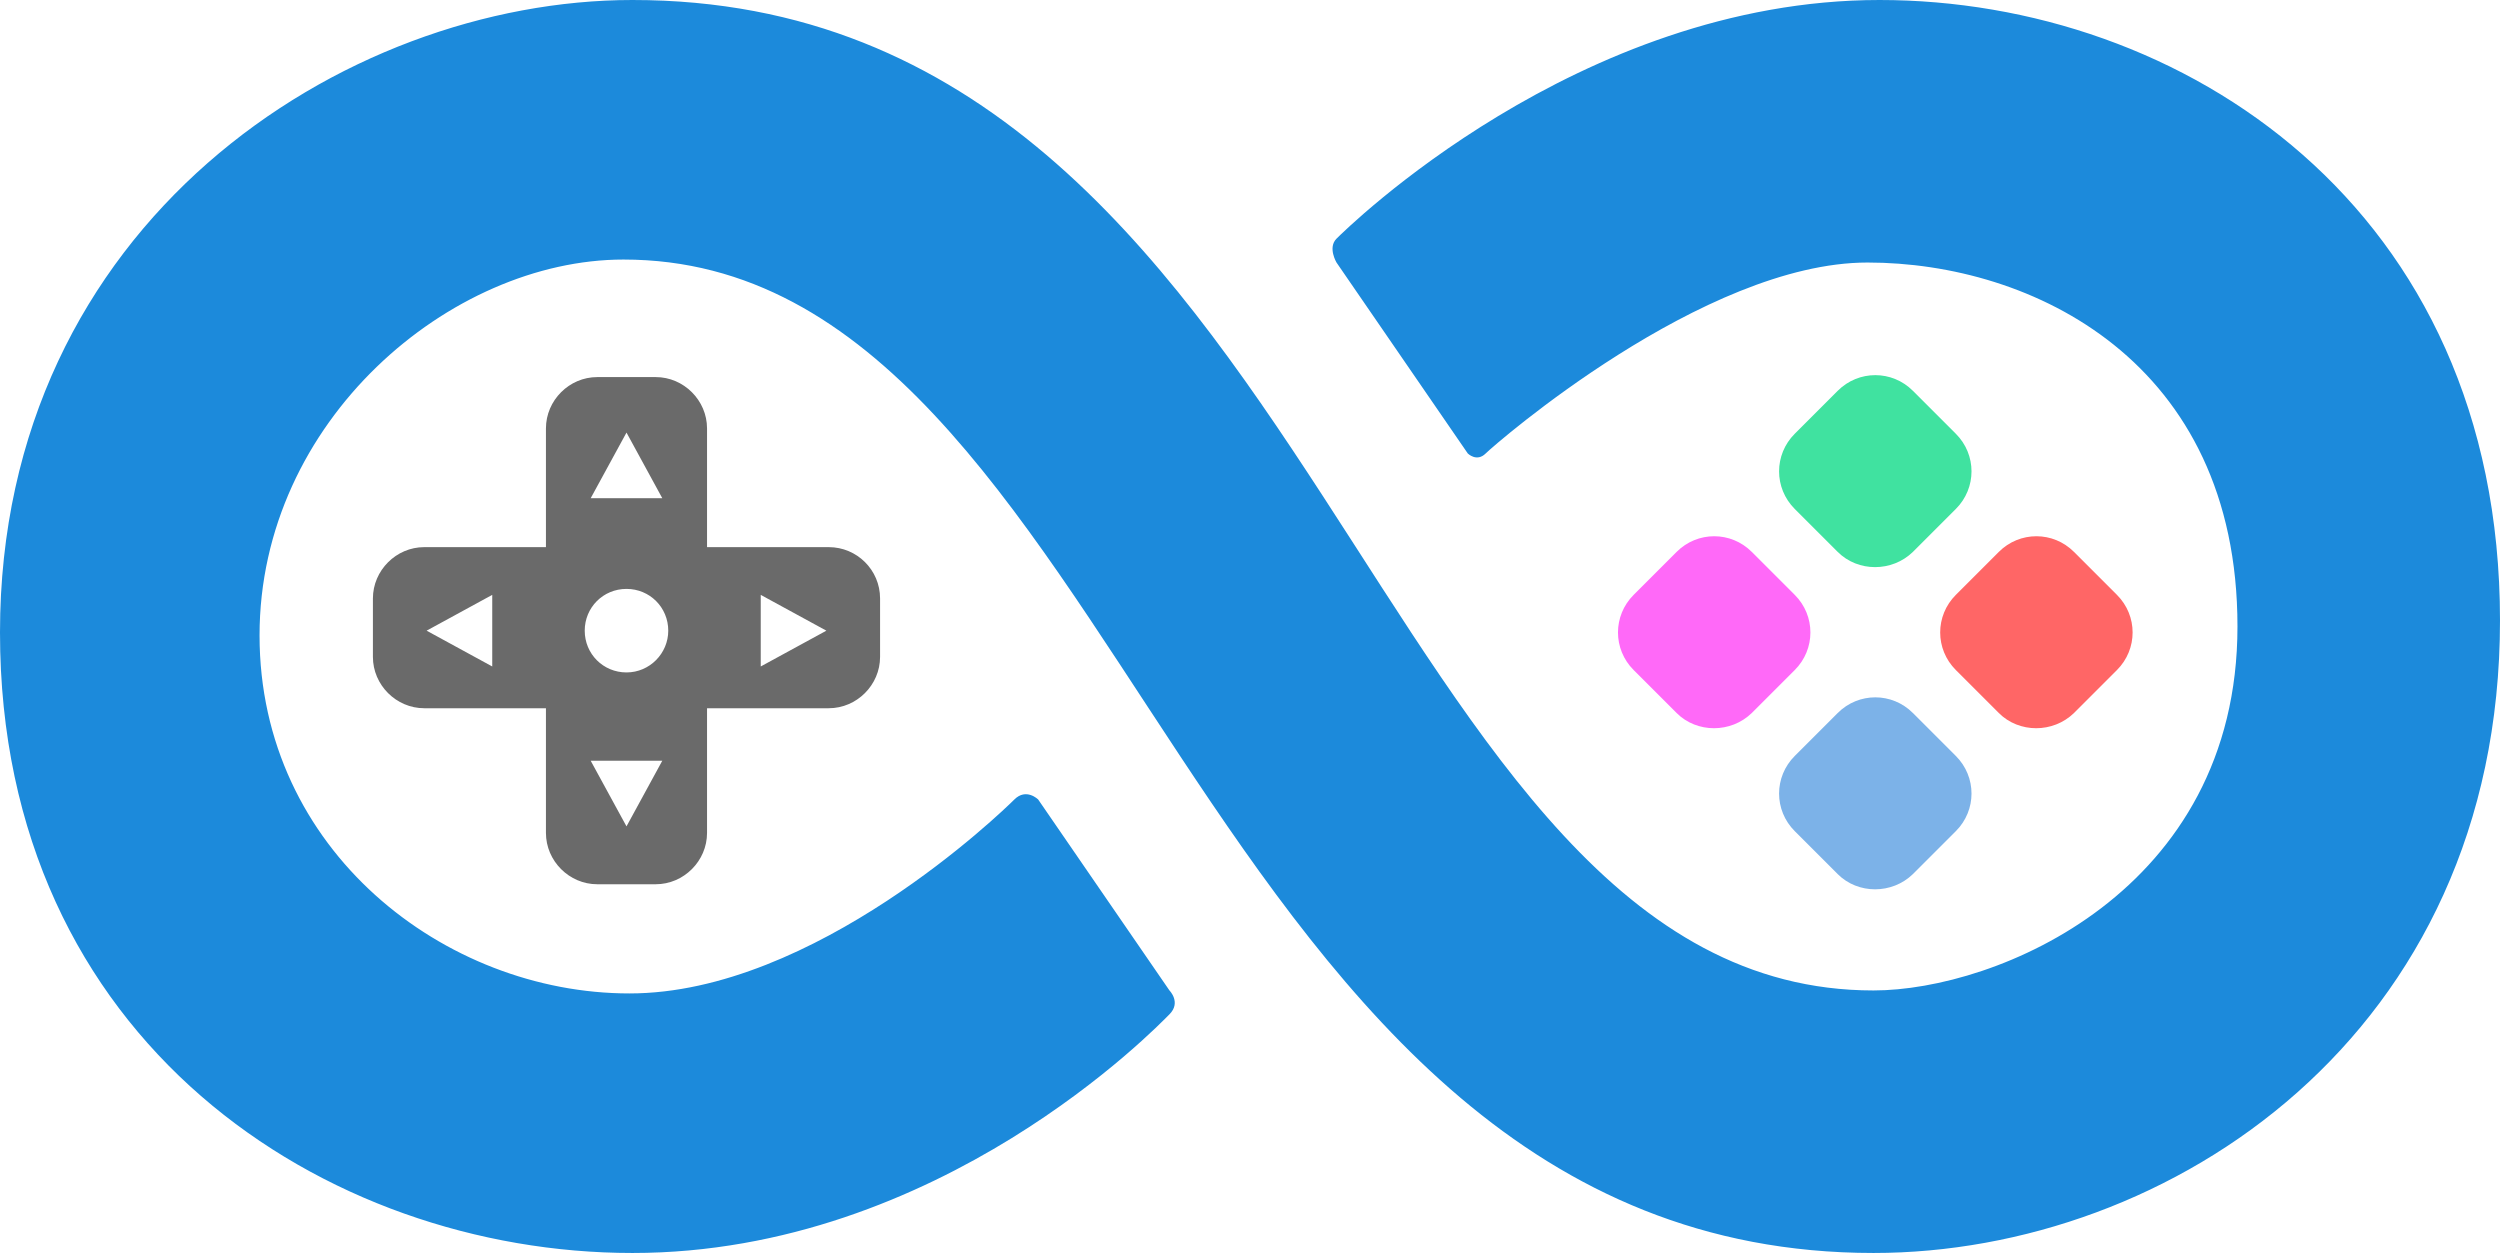 <?xml version="1.0" encoding="utf-8"?>
<!-- Generator: Adobe Illustrator 22.1.0, SVG Export Plug-In . SVG Version: 6.00 Build 0)  -->
<svg version="1.1" xmlns="http://www.w3.org/2000/svg" xmlns:xlink="http://www.w3.org/1999/xlink" x="0px" y="0px"
	 viewBox="0 0 419 210" style="enable-background:new 0 0 419 210;" xml:space="preserve">
<style type="text/css">
	.st0{fill:#1C8ADB;}
	.st1{fill:#6A6A6A;}
	.st2{fill:#FF69F8;}
	.st3{fill:#7CB2E8;}
	.st4{fill:#FF6666;}
	.st5{fill:#40E2A0;}
</style>
<g id="Body-GRP">
	<path id="Body_1_" class="st0" d="M170,134c2-2,4,0,4,0l22,32c0,0,2,2,0,4s-38.5,40-90,40S0,174.5,0,106S57.5,0,106,0
		c115.5,0,123.5,166,208,166c20.5,0,61-16.5,61-61s-34.5-61-62-61s-62.5,30.5-64,32s-3,0-3,0l-22-32c0,0-1.5-2.5,0-4s40.5-40,91-40
		s104,34.5,104,104s-55.5,106-105,106C199.5,210,188.5,43.5,104.5,43.5c-29,0-61,27-61,63s31,60,62,60S168,136,170,134z"/>
</g>
<g id="Cross-GRP">
	<path id="Cross_2_" class="st1" d="M138.9,91.7h-20.4V71.8c0-4.7-3.9-8.6-8.6-8.6h-9.8c-4.7,0-8.6,3.9-8.6,8.6v19.9H71.1
		c-4.7,0-8.6,3.9-8.6,8.6v9.8c0,4.7,3.9,8.6,8.6,8.6h20.4v20.9c0,4.7,3.9,8.6,8.6,8.6h9.8c4.7,0,8.6-3.9,8.6-8.6v-20.9h20.4
		c4.7,0,8.6-3.9,8.6-8.6v-9.8C147.5,95.5,143.6,91.7,138.9,91.7z M82.5,111.7l-11-6l11-6V111.7z M105,72.5l6,11H99L105,72.5z
		 M105,138.5l-6-11h12L105,138.5z M105,112.7c-3.9,0-7-3.1-7-7c0-3.9,3.1-7,7-7s7,3.1,7,7C112,109.5,108.9,112.7,105,112.7z
		 M127.5,111.7v-12l11,6L127.5,111.7z"/>
</g>
<g id="BTN-GRP">
	<path id="Square" class="st2" d="M281,119.5l-7.2-7.2c-3.5-3.5-3.5-9.1,0-12.6l7.2-7.2c3.5-3.5,9.1-3.5,12.6,0l7.2,7.2
		c3.5,3.5,3.5,9.1,0,12.6l-7.2,7.2C290.1,122.9,284.4,122.9,281,119.5z"/>
	<path id="Cross" class="st3" d="M308,146.5l-7.2-7.2c-3.5-3.5-3.5-9.1,0-12.6l7.2-7.2c3.5-3.5,9.1-3.5,12.6,0l7.2,7.2
		c3.5,3.5,3.5,9.1,0,12.6l-7.2,7.2C317.1,149.9,311.4,149.9,308,146.5z"/>
	<path id="Cicle" class="st4" d="M335,119.5l-7.2-7.2c-3.5-3.5-3.5-9.1,0-12.6l7.2-7.2c3.5-3.5,9.1-3.5,12.6,0l7.2,7.2
		c3.5,3.5,3.5,9.1,0,12.6l-7.2,7.2C344.1,122.9,338.4,122.9,335,119.5z"/>
	<path id="Triangle" class="st5" d="M308,92.5l-7.2-7.2c-3.5-3.5-3.5-9.1,0-12.6l7.2-7.2c3.5-3.5,9.1-3.5,12.6,0l7.2,7.2
		c3.5,3.5,3.5,9.1,0,12.6l-7.2,7.2C317.1,95.9,311.4,95.9,308,92.5z"/>
</g>
</svg>
